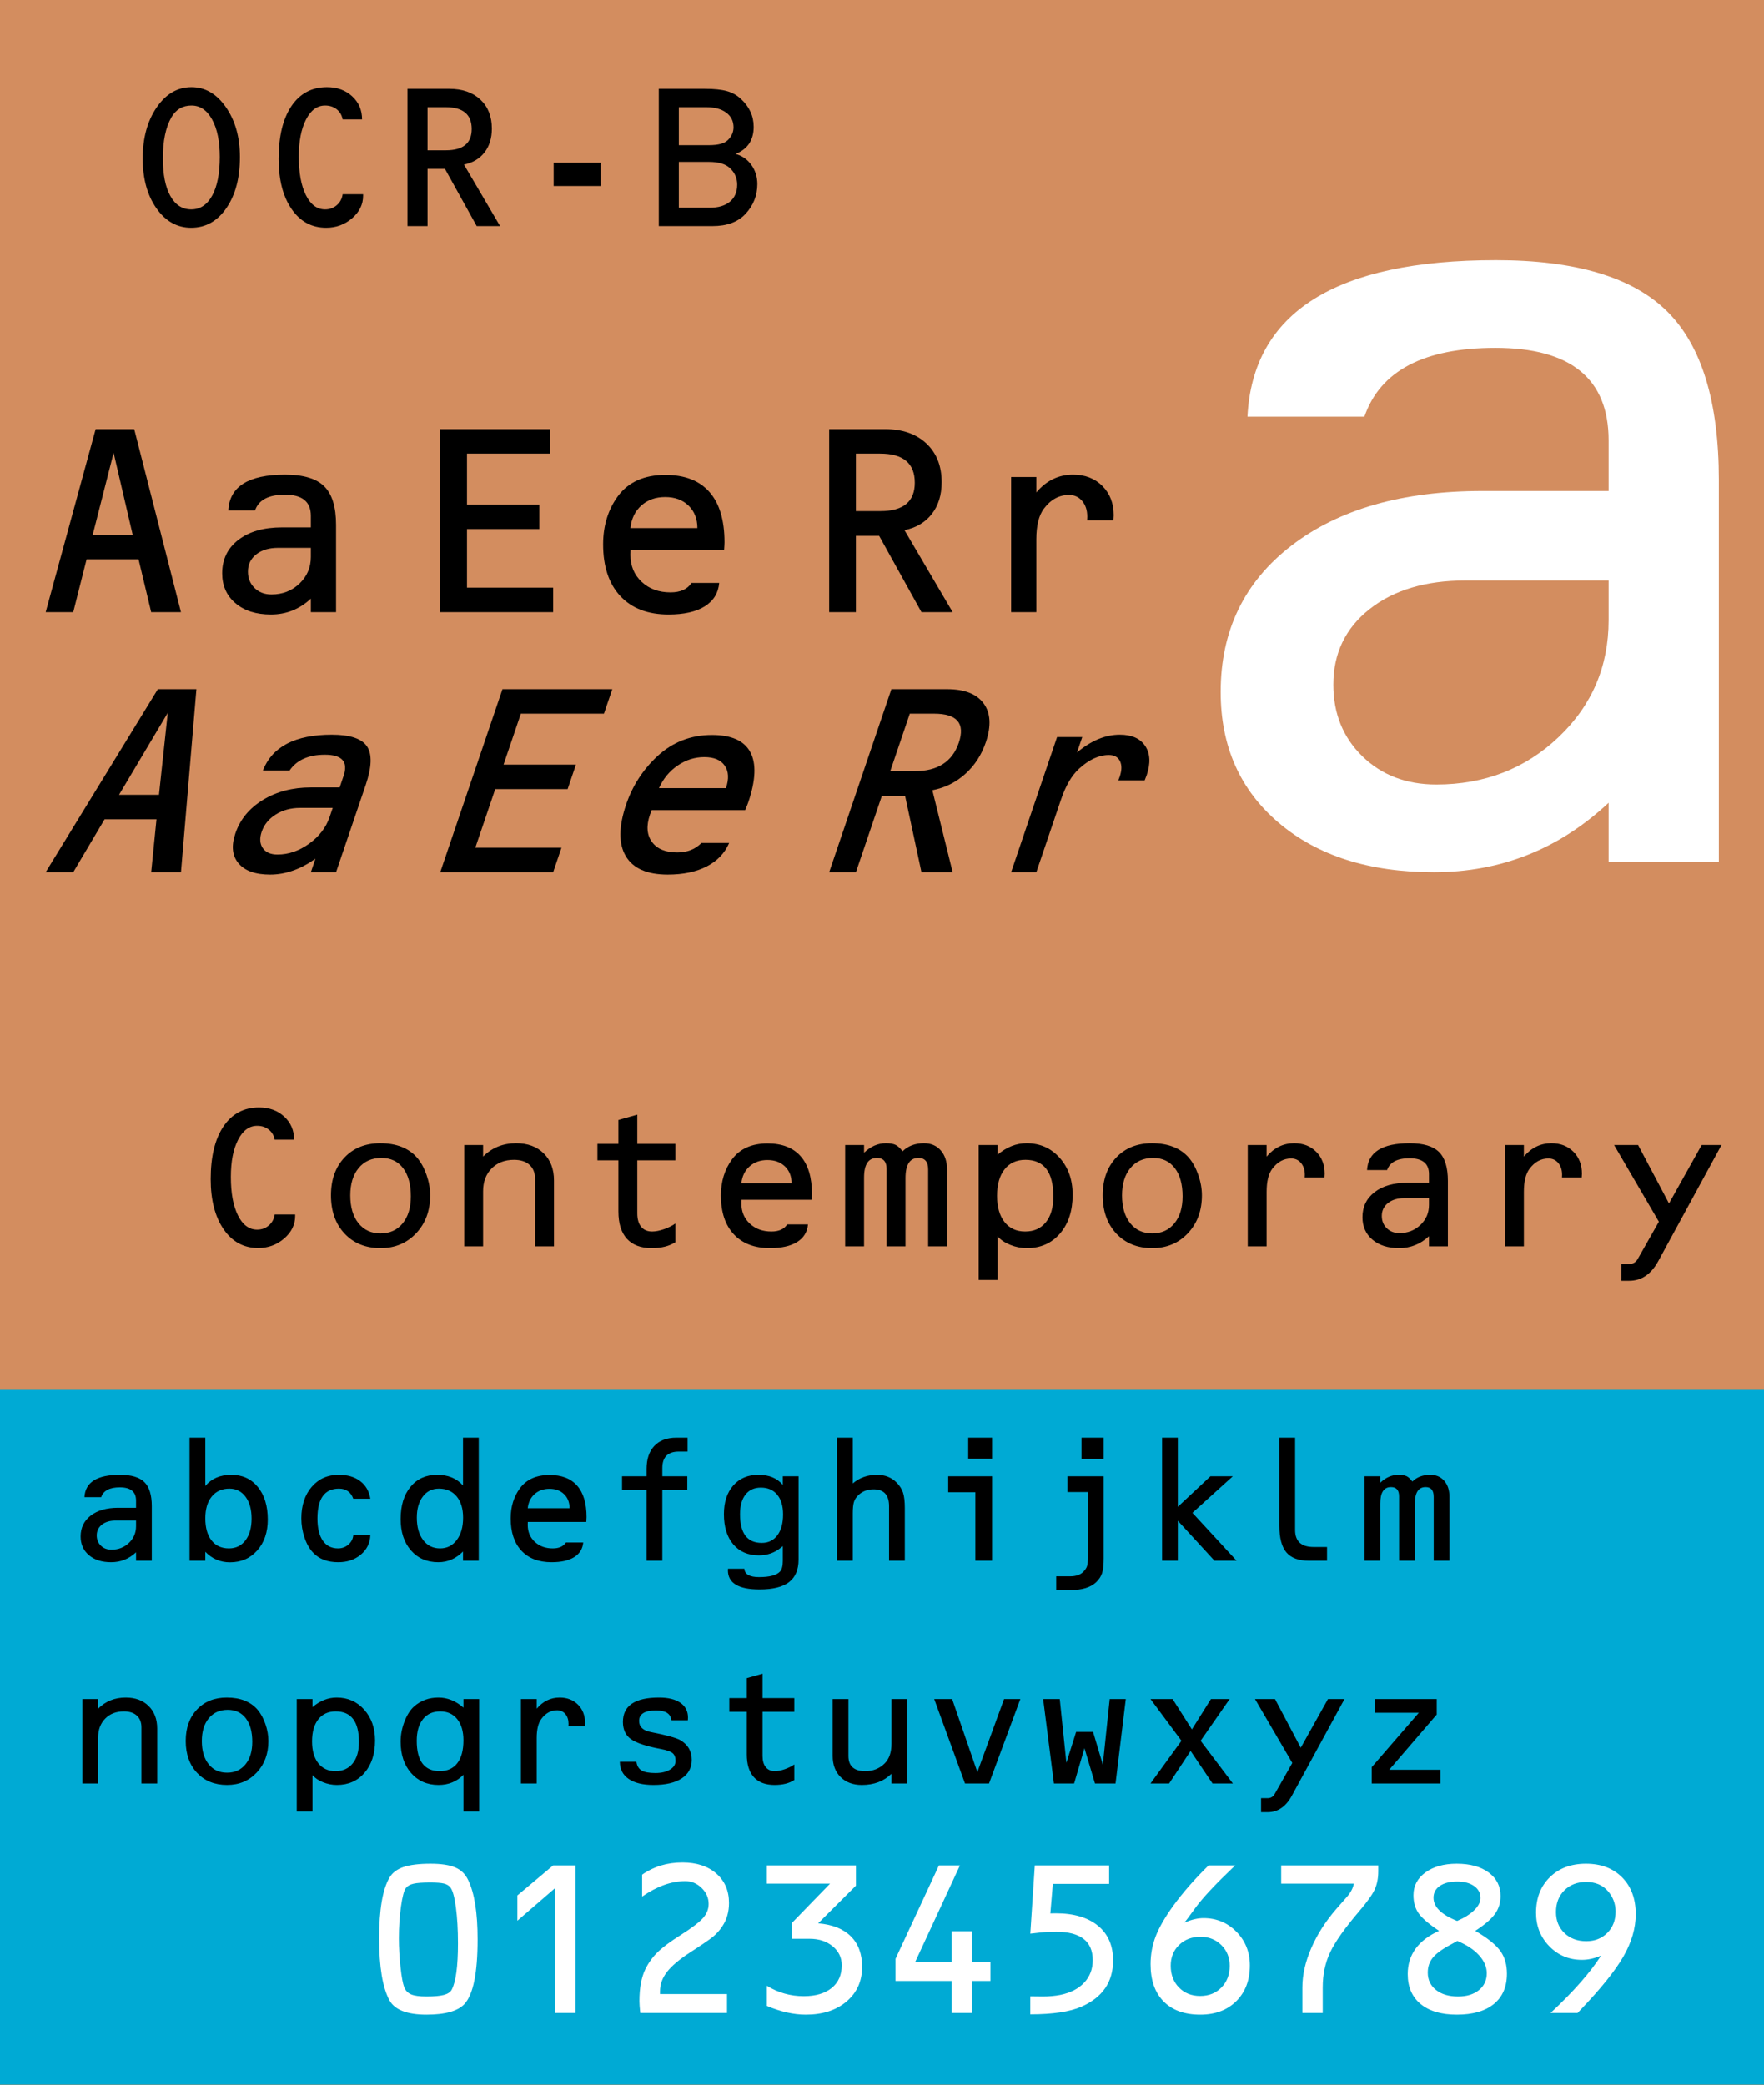 <?xml version="1.0" encoding="UTF-8" standalone="no"?>
<!-- Created with Inkscape (http://www.inkscape.org/) -->
<svg
   xmlns:dc="http://purl.org/dc/elements/1.1/"
   xmlns:cc="http://web.resource.org/cc/"
   xmlns:rdf="http://www.w3.org/1999/02/22-rdf-syntax-ns#"
   xmlns:svg="http://www.w3.org/2000/svg"
   xmlns="http://www.w3.org/2000/svg"
   xmlns:xlink="http://www.w3.org/1999/xlink"
   xmlns:sodipodi="http://sodipodi.sourceforge.net/DTD/sodipodi-0.dtd"
   xmlns:inkscape="http://www.inkscape.org/namespaces/inkscape"
   version="1.0"
   width="396"
   height="468"
   viewBox="0 0 396 468"
   id="Layer_1"
   xml:space="preserve"
   sodipodi:version="0.32"
   inkscape:version="0.45.1"
   sodipodi:docname="OCR-B_SP.svg"
   inkscape:output_extension="org.inkscape.output.svg.inkscape"
   sodipodi:docbase="C:\Documents and Settings\ex100187\Desktop\SVG\Modello"><rect x="0" y="0" width="396" height="468" fill="#333333" stroke="none"/><sodipodi:namedview
   inkscape:window-height="721"
   inkscape:window-width="1024"
   inkscape:pageshadow="2"
   inkscape:pageopacity="0.0"
   guidetolerance="10.0"
   gridtolerance="10.0"
   objecttolerance="10.0"
   borderopacity="1.0"
   bordercolor="#666666"
   pagecolor="#ffffff"
   id="base"
   inkscape:zoom="0.80769231"
   inkscape:cx="500.76227"
   inkscape:cy="247.86156"
   inkscape:window-x="-4"
   inkscape:window-y="-4"
   inkscape:current-layer="g3" /><defs
   id="defs176" />
<g
   id="g3">
	<g
   style="fill:#ff7f2a"
   id="g5">
		<defs
   id="defs7">
			<rect
   width="396"
   height="468"
   x="0"
   y="0"
   id="XMLID_1_" />
		</defs>
		<clipPath
   id="XMLID_3_">
			<use
   id="use11"
   x="0"
   y="0"
   width="396"
   height="468"
   xlink:href="#XMLID_1_" />
		</clipPath>
		<rect
   width="396"
   height="468"
   x="0"
   y="0"
   style="fill:#ff7f2a;fill-rule:evenodd"
   clip-path="url(#XMLID_3_)"
   id="rect13" />
		<path
   d="M 0,0 L 396,0 L 396,312 L 0,312 L 0,0 z "
   style="fill:#d38d5f;fill-rule:evenodd"
   clip-path="url(#XMLID_3_)"
   id="path15" />
	</g>
	<rect
   width="396"
   height="156"
   x="0"
   y="312"
   style="fill:#00aad4;fill-rule:evenodd"
   id="rect17" />
	
	
	
	
	
	
	
	
	
	
	
	
	
<flowRoot
   id="flowRoot2380"
   xml:space="preserve"><flowRegion
     id="flowPara2386" /></flowRoot><path
   style="font-size:48px;font-style:normal;font-weight:normal;fill:#000000;fill-opacity:1;stroke:none;stroke-width:1px;stroke-linecap:butt;stroke-linejoin:miter;stroke-opacity:1;font-family:OCRB"
   d="M 42.984,19.567 C 46.062,19.567 48.644,21.074 50.73,24.09 C 52.816,27.106 53.859,30.832 53.859,35.27 C 53.859,39.973 52.843,43.793 50.812,46.731 C 48.781,49.668 46.148,51.137 42.914,51.137 C 39.757,51.137 37.156,49.676 35.109,46.754 C 33.062,43.832 32.039,40.113 32.039,35.598 C 32.039,31.004 33.078,27.184 35.156,24.137 C 37.234,21.09 39.843,19.567 42.984,19.567 L 42.984,19.567 z M 42.984,23.692 C 41,23.692 39.5,24.574 38.484,26.34 C 37.203,28.559 36.562,31.629 36.562,35.551 C 36.562,39.16 37.121,41.973 38.238,43.988 C 39.355,46.004 40.921,47.012 42.937,47.012 C 44.937,47.012 46.504,45.977 47.636,43.906 C 48.769,41.836 49.336,38.949 49.336,35.246 C 49.336,31.731 48.761,28.926 47.613,26.832 C 46.464,24.738 44.921,23.692 42.984,23.692 L 42.984,23.692 z M 81.281,26.809 L 76.922,26.809 C 76.75,25.871 76.308,25.117 75.597,24.547 C 74.886,23.977 74.015,23.692 72.984,23.692 C 71.203,23.692 69.773,24.742 68.695,26.844 C 67.617,28.946 67.078,31.723 67.078,35.176 C 67.078,38.801 67.609,41.68 68.672,43.813 C 69.734,45.945 71.171,47.012 72.984,47.012 C 74,47.012 74.875,46.695 75.609,46.063 C 76.343,45.43 76.781,44.613 76.922,43.613 L 81.515,43.613 L 81.515,43.965 C 81.515,45.903 80.691,47.582 79.043,49.004 C 77.394,50.426 75.453,51.137 73.218,51.137 C 69.968,51.137 67.379,49.731 65.449,46.918 C 63.519,44.106 62.554,40.356 62.554,35.668 C 62.554,30.606 63.511,26.656 65.425,23.82 C 67.339,20.985 70,19.567 73.406,19.567 C 75.687,19.567 77.57,20.25 79.054,21.617 C 80.539,22.985 81.281,24.715 81.281,26.809 L 81.281,26.809 z M 95.976,37.918 L 95.976,50.762 L 91.476,50.762 L 91.476,19.942 L 100.875,19.942 C 103.796,19.942 106.117,20.746 107.836,22.356 C 109.554,23.965 110.414,26.137 110.414,28.871 C 110.414,31.028 109.863,32.813 108.761,34.227 C 107.66,35.641 106.125,36.551 104.156,36.957 L 112.265,50.762 L 107.015,50.762 L 99.89,37.918 L 95.976,37.918 z M 95.976,33.746 L 100.101,33.746 C 103.961,33.746 105.89,32.153 105.89,28.965 C 105.89,25.699 103.945,24.067 100.054,24.067 L 95.976,24.067 L 95.976,33.746 z M 124.289,36.535 L 134.836,36.535 L 134.836,41.762 L 124.289,41.762 L 124.289,36.535 z M 147.89,50.762 L 147.89,19.942 L 158.25,19.942 C 160.312,19.942 161.949,20.11 163.16,20.445 C 164.371,20.781 165.421,21.363 166.312,22.192 C 168.234,23.957 169.195,26.051 169.195,28.473 C 169.195,31.473 167.836,33.504 165.117,34.567 C 166.586,34.957 167.769,35.774 168.668,37.016 C 169.566,38.258 170.015,39.699 170.015,41.34 C 170.015,43.887 169.132,46.113 167.367,48.02 C 165.664,49.848 163.195,50.762 159.961,50.762 L 147.89,50.762 z M 152.39,32.598 L 159.187,32.598 C 161.265,32.598 162.687,32.199 163.453,31.403 C 164.265,30.574 164.671,29.637 164.672,28.59 C 164.671,27.199 164.125,26.098 163.031,25.285 C 161.937,24.473 160.445,24.067 158.554,24.067 L 152.39,24.067 L 152.39,32.598 z M 152.39,46.637 L 159.304,46.637 C 161.257,46.637 162.777,46.184 163.863,45.278 C 164.949,44.371 165.492,43.098 165.492,41.457 C 165.492,40.004 164.953,38.77 163.875,37.754 C 162.89,36.817 161.296,36.348 159.093,36.348 L 152.39,36.348 L 152.39,46.637 z "
   id="text2178" />
<path
   style="font-size:280px;font-style:normal;font-weight:normal;fill:#ffffff;fill-opacity:1;stroke:none;stroke-width:1px;stroke-linecap:butt;stroke-linejoin:miter;stroke-opacity:1;font-family:OCRB"
   d="M 361.118,110.224 L 361.118,98.876 C 361.118,85.022 352.642,78.095 335.689,78.095 C 319.647,78.095 309.849,83.245 306.294,93.544 L 280.044,93.544 C 281.229,70.12 299.823,58.408 335.826,58.408 C 353.69,58.408 366.496,62.236 374.243,69.892 C 381.991,77.548 385.864,90.172 385.865,107.763 L 385.865,193.486 L 361.118,193.486 L 361.118,180.224 C 349.999,190.615 336.919,195.81 321.88,195.81 C 307.388,195.81 295.79,192.119 287.085,184.736 C 278.381,177.353 274.029,167.555 274.029,155.341 C 274.029,141.578 279.338,130.618 289.956,122.46 C 300.575,114.303 314.862,110.224 332.818,110.224 L 361.118,110.224 z M 361.118,130.322 L 328.99,130.322 C 320.057,130.322 312.879,132.464 307.456,136.748 C 302.033,141.031 299.322,146.682 299.322,153.701 C 299.322,160.172 301.486,165.527 305.816,169.765 C 310.145,174.003 315.682,176.123 322.427,176.123 C 333.273,176.123 342.433,172.568 349.908,165.458 C 357.381,158.349 361.118,149.599 361.118,139.208 L 361.118,130.322 z "
   id="text2182" />
<path
   style="font-size:64px;font-style:normal;font-weight:normal;fill:#000000;fill-opacity:1;stroke:none;stroke-width:1px;stroke-linecap:butt;stroke-linejoin:miter;stroke-opacity:1;font-family:OCRB"
   d="M 31.097,125.554 L 19.44,125.554 L 16.44,137.429 L 10.253,137.429 L 21.472,96.335 L 30.128,96.335 L 40.628,137.429 L 33.94,137.429 L 31.097,125.554 z M 29.784,120.054 L 25.503,101.647 L 20.815,120.054 L 29.784,120.054 z M 69.784,118.397 L 69.784,115.804 C 69.784,112.637 67.847,111.054 63.972,111.054 C 60.305,111.054 58.065,112.231 57.253,114.585 L 51.253,114.585 C 51.524,109.231 55.774,106.554 64.003,106.554 C 68.086,106.554 71.013,107.429 72.784,109.179 C 74.555,110.929 75.44,113.814 75.44,117.835 L 75.44,137.429 L 69.784,137.429 L 69.784,134.397 C 67.243,136.772 64.253,137.96 60.815,137.96 C 57.503,137.96 54.852,137.116 52.862,135.429 C 50.873,133.741 49.878,131.501 49.878,128.71 C 49.878,125.564 51.092,123.059 53.519,121.194 C 55.946,119.33 59.211,118.397 63.315,118.397 L 69.784,118.397 z M 69.784,122.991 L 62.44,122.991 C 60.399,122.991 58.758,123.481 57.519,124.46 C 56.279,125.439 55.659,126.731 55.659,128.335 C 55.659,129.814 56.154,131.038 57.144,132.007 C 58.133,132.975 59.399,133.46 60.94,133.46 C 63.42,133.46 65.513,132.647 67.222,131.022 C 68.93,129.397 69.784,127.397 69.784,125.022 L 69.784,122.991 z "
   id="text2186" />
<path
   style="font-size:64px;font-style:normal;font-weight:normal;fill:#000000;fill-opacity:1;stroke:none;stroke-width:1px;stroke-linecap:butt;stroke-linejoin:miter;stroke-opacity:1;font-family:HyperFont"
   d="M 104.832,101.835 L 104.832,113.273 L 121.082,113.273 L 121.082,118.773 L 104.832,118.773 L 104.832,131.929 L 124.176,131.929 L 124.176,137.429 L 98.832,137.429 L 98.832,96.335 L 123.488,96.335 L 123.488,101.835 L 104.832,101.835 z M 162.551,123.492 L 141.551,123.492 L 141.519,124.554 C 141.519,127.033 142.363,129.059 144.051,130.632 C 145.738,132.205 147.894,132.992 150.519,132.992 C 152.748,132.992 154.321,132.283 155.238,130.867 L 161.457,130.867 C 161.248,133.158 160.165,134.913 158.207,136.132 C 156.248,137.351 153.54,137.96 150.082,137.96 C 145.436,137.96 141.827,136.58 139.254,133.82 C 136.681,131.059 135.394,127.189 135.394,122.21 C 135.394,118.023 136.499,114.419 138.707,111.398 C 141.061,108.21 144.613,106.617 149.363,106.617 C 153.717,106.617 157.019,107.898 159.269,110.46 C 161.519,113.023 162.644,116.783 162.644,121.742 C 162.644,122.075 162.613,122.658 162.551,123.492 L 162.551,123.492 z M 156.551,118.554 C 156.551,116.471 155.889,114.788 154.566,113.507 C 153.243,112.226 151.498,111.585 149.332,111.585 C 147.186,111.585 145.405,112.215 143.988,113.476 C 142.571,114.736 141.749,116.429 141.519,118.554 L 156.551,118.554 z "
   id="text2190" />
<path
   style="font-size:64px;font-style:normal;font-weight:normal;fill:#000000;fill-opacity:1;stroke:none;stroke-width:1px;stroke-linecap:butt;stroke-linejoin:miter;stroke-opacity:1;font-family:HyperFont"
   d="M 192.143,120.304 L 192.143,137.429 L 186.143,137.429 L 186.143,96.335 L 198.674,96.335 C 202.57,96.335 205.664,97.408 207.955,99.554 C 210.247,101.7 211.393,104.596 211.393,108.242 C 211.393,111.117 210.658,113.497 209.19,115.382 C 207.721,117.268 205.674,118.481 203.049,119.023 L 213.862,137.429 L 206.862,137.429 L 197.362,120.304 L 192.143,120.304 z M 192.143,114.742 L 197.643,114.742 C 202.789,114.742 205.362,112.617 205.362,108.367 C 205.362,104.012 202.768,101.835 197.58,101.835 L 192.143,101.835 L 192.143,114.742 z M 226.987,107.085 L 232.643,107.085 L 232.643,110.554 C 234.893,107.887 237.643,106.554 240.893,106.554 C 243.58,106.554 245.773,107.403 247.471,109.101 C 249.169,110.799 250.018,112.992 250.018,115.679 C 250.018,115.887 249.997,116.262 249.955,116.804 L 244.049,116.804 C 244.07,116.45 244.08,116.179 244.08,115.992 C 244.08,114.554 243.7,113.382 242.94,112.476 C 242.179,111.57 241.195,111.117 239.987,111.117 C 237.757,111.117 235.872,112.148 234.33,114.21 C 233.205,115.71 232.643,118.002 232.643,121.085 L 232.643,137.429 L 226.987,137.429 L 226.987,107.085 z "
   id="text2194" />
<path
   style="font-size:64px;font-style:italic;font-variant:normal;font-weight:normal;font-stretch:normal;text-align:start;line-height:125%;writing-mode:lr-tb;text-anchor:start;fill:#000000;fill-opacity:1;stroke:none;stroke-width:1px;stroke-linecap:butt;stroke-linejoin:miter;stroke-opacity:1;font-family:HyperFont"
   d="M 197.963,178.685 L 192.143,195.81 L 186.143,195.81 L 200.107,154.716 L 212.639,154.716 C 216.534,154.716 219.264,155.789 220.826,157.935 C 222.389,160.08 222.551,162.976 221.312,166.622 C 220.335,169.497 218.791,171.877 216.682,173.763 C 214.572,175.648 212.113,176.862 209.305,177.403 L 213.861,195.81 L 206.861,195.81 L 203.182,178.685 L 197.963,178.685 z M 199.853,173.122 L 205.353,173.122 C 210.499,173.122 213.794,170.997 215.238,166.747 C 216.717,162.393 214.863,160.216 209.676,160.216 L 204.238,160.216 L 199.853,173.122 z M 237.299,165.466 L 242.955,165.466 L 241.775,168.935 C 244.932,166.268 248.135,164.935 251.385,164.935 C 254.072,164.935 255.976,165.784 257.098,167.481 C 258.219,169.179 258.323,171.372 257.41,174.06 C 257.338,174.268 257.19,174.643 256.965,175.185 L 251.059,175.185 C 251.199,174.83 251.301,174.56 251.365,174.372 C 251.853,172.935 251.871,171.763 251.419,170.856 C 250.966,169.95 250.136,169.497 248.928,169.497 C 246.698,169.497 244.463,170.528 242.221,172.591 C 240.586,174.091 239.245,176.382 238.197,179.466 L 232.643,195.81 L 226.986,195.81 L 237.299,165.466 z "
   id="text2202" />
<path
   style="font-size:64px;font-style:italic;font-variant:normal;font-weight:normal;font-stretch:normal;text-align:start;line-height:125%;writing-mode:lr-tb;text-anchor:start;fill:#000000;fill-opacity:1;stroke:none;stroke-width:1px;stroke-linecap:butt;stroke-linejoin:miter;stroke-opacity:1;font-family:HyperFont"
   d="M 35.131,183.935 L 23.475,183.935 L 16.44,195.81 L 10.252,195.81 L 35.436,154.716 L 44.092,154.716 L 40.627,195.81 L 33.94,195.81 L 35.131,183.935 z M 35.688,178.435 L 37.663,160.028 L 26.719,178.435 L 35.688,178.435 z M 76.251,176.778 L 77.133,174.185 C 78.209,171.018 76.809,169.435 72.934,169.435 C 69.267,169.435 66.628,170.612 65.016,172.966 L 59.016,172.966 C 61.106,167.612 66.265,164.935 74.495,164.935 C 78.578,164.935 81.208,165.81 82.384,167.56 C 83.561,169.31 83.465,172.195 82.098,176.216 L 75.44,195.81 L 69.784,195.81 L 70.813,192.778 C 67.465,195.153 64.073,196.341 60.635,196.341 C 57.323,196.341 54.958,195.497 53.542,193.81 C 52.125,192.122 51.891,189.882 52.84,187.091 C 53.909,183.945 55.974,181.44 59.035,179.575 C 62.095,177.711 65.678,176.778 69.782,176.778 L 76.251,176.778 z M 74.69,181.372 L 67.346,181.372 C 65.305,181.372 63.498,181.862 61.925,182.841 C 60.353,183.82 59.294,185.112 58.749,186.716 C 58.246,188.195 58.325,189.419 58.986,190.388 C 59.647,191.356 60.748,191.841 62.29,191.841 C 64.769,191.841 67.139,191.028 69.399,189.403 C 71.659,187.778 73.193,185.778 74.001,183.403 L 74.69,181.372 z "
   id="text2206" />
<path
   style="font-size:64px;font-style:italic;font-variant:normal;font-weight:normal;font-stretch:normal;text-align:start;line-height:125%;writing-mode:lr-tb;text-anchor:start;fill:#000000;fill-opacity:1;stroke:none;stroke-width:1px;stroke-linecap:butt;stroke-linejoin:miter;stroke-opacity:1;font-family:HyperFont"
   d="M 116.928,160.216 L 113.041,171.654 L 129.291,171.654 L 127.422,177.154 L 111.172,177.154 L 106.701,190.31 L 126.045,190.31 L 124.176,195.81 L 98.832,195.81 L 112.797,154.716 L 137.453,154.716 L 135.584,160.216 L 116.928,160.216 z M 167.287,181.873 L 146.287,181.873 L 145.894,182.935 C 145.052,185.414 145.207,187.44 146.36,189.013 C 147.513,190.586 149.402,191.373 152.027,191.373 C 154.256,191.373 156.07,190.664 157.469,189.248 L 163.687,189.248 C 162.7,191.539 161.021,193.294 158.648,194.513 C 156.276,195.732 153.361,196.341 149.902,196.341 C 145.256,196.341 142.116,194.961 140.481,192.201 C 138.847,189.44 138.875,185.57 140.566,180.591 C 141.99,176.404 144.318,172.8 147.553,169.779 C 150.99,166.591 155.084,164.998 159.834,164.998 C 164.188,164.998 167.055,166.279 168.435,168.841 C 169.814,171.404 169.661,175.164 167.977,180.123 C 167.863,180.456 167.633,181.039 167.287,181.873 L 167.287,181.873 z M 162.965,176.935 C 163.673,174.852 163.584,173.169 162.696,171.888 C 161.809,170.607 160.282,169.966 158.115,169.966 C 155.969,169.966 153.974,170.596 152.129,171.857 C 150.284,173.117 148.885,174.81 147.934,176.935 L 162.965,176.935 z "
   id="text2210" />
<path
   style="font-size:48px;font-style:normal;font-weight:normal;fill:#000000;fill-opacity:1;stroke:none;stroke-width:1px;stroke-linecap:butt;stroke-linejoin:miter;stroke-opacity:1;font-family:HyperFont"
   d="M 66.025,255.856 L 61.666,255.856 C 61.494,254.919 61.052,254.165 60.341,253.595 C 59.63,253.024 58.759,252.739 57.728,252.739 C 55.947,252.739 54.517,253.79 53.439,255.892 C 52.361,257.993 51.822,260.77 51.822,264.224 C 51.822,267.849 52.353,270.727 53.416,272.86 C 54.478,274.993 55.916,276.06 57.728,276.06 C 58.744,276.06 59.619,275.743 60.353,275.11 C 61.087,274.477 61.525,273.661 61.666,272.661 L 66.259,272.661 L 66.259,273.013 C 66.259,274.95 65.435,276.63 63.787,278.052 C 62.138,279.474 60.197,280.185 57.962,280.185 C 54.712,280.185 52.123,278.778 50.193,275.966 C 48.263,273.153 47.298,269.403 47.298,264.716 C 47.298,259.653 48.255,255.704 50.169,252.868 C 52.084,250.032 54.744,248.614 58.15,248.614 C 60.431,248.614 62.314,249.298 63.798,250.665 C 65.283,252.032 66.025,253.763 66.025,255.856 L 66.025,255.856 z M 85.361,256.653 C 89.001,256.653 91.767,257.747 93.658,259.935 C 94.517,260.95 95.216,262.231 95.755,263.778 C 96.294,265.325 96.564,266.856 96.564,268.372 C 96.564,271.81 95.517,274.642 93.423,276.868 C 91.33,279.095 88.666,280.208 85.431,280.208 C 82.087,280.208 79.396,279.122 77.357,276.95 C 75.318,274.778 74.298,271.911 74.298,268.349 C 74.298,264.833 75.31,262.005 77.334,259.864 C 79.357,257.724 82.033,256.653 85.361,256.653 L 85.361,256.653 z M 85.619,259.958 C 83.462,259.958 81.759,260.716 80.509,262.231 C 79.259,263.747 78.634,265.794 78.634,268.372 C 78.634,270.997 79.244,273.075 80.462,274.606 C 81.681,276.138 83.337,276.903 85.431,276.903 C 87.509,276.903 89.162,276.153 90.388,274.653 C 91.615,273.153 92.228,271.13 92.228,268.583 C 92.228,265.88 91.646,263.767 90.482,262.243 C 89.318,260.72 87.697,259.958 85.619,259.958 L 85.619,259.958 z M 104.205,257.052 L 108.447,257.052 L 108.447,259.653 C 110.431,257.653 112.908,256.653 115.877,256.653 C 118.455,256.653 120.513,257.411 122.052,258.927 C 123.591,260.442 124.361,262.466 124.361,264.997 L 124.361,279.81 L 120.119,279.81 L 120.119,264.669 C 120.119,263.325 119.705,262.274 118.877,261.517 C 118.048,260.759 116.884,260.38 115.384,260.38 C 113.306,260.38 111.63,261.028 110.357,262.325 C 109.084,263.622 108.447,265.325 108.447,267.435 L 108.447,279.81 L 104.205,279.81 L 104.205,257.052 z M 143.064,250.231 L 143.064,256.794 L 151.619,256.794 L 151.619,260.497 L 143.064,260.497 L 143.064,272.403 C 143.064,273.7 143.353,274.704 143.931,275.415 C 144.509,276.126 145.33,276.481 146.392,276.481 C 147.173,276.481 148.068,276.306 149.076,275.954 C 150.084,275.602 150.931,275.177 151.619,274.677 L 151.619,278.872 C 150.259,279.763 148.486,280.208 146.298,280.208 C 143.861,280.208 142.005,279.509 140.732,278.11 C 139.459,276.712 138.822,274.669 138.822,271.981 L 138.822,260.497 L 134.111,260.497 L 134.111,256.794 L 138.822,256.794 L 138.822,251.427 L 143.064,250.231 z M 182.205,269.356 L 166.455,269.356 L 166.431,270.153 C 166.431,272.013 167.064,273.532 168.33,274.712 C 169.595,275.892 171.212,276.481 173.181,276.481 C 174.853,276.481 176.033,275.95 176.72,274.888 L 181.384,274.888 C 181.228,276.606 180.416,277.923 178.947,278.837 C 177.478,279.751 175.447,280.208 172.853,280.208 C 169.369,280.208 166.662,279.173 164.732,277.102 C 162.802,275.032 161.837,272.13 161.837,268.395 C 161.837,265.255 162.666,262.552 164.322,260.286 C 166.087,257.895 168.751,256.7 172.314,256.7 C 175.58,256.7 178.056,257.661 179.744,259.583 C 181.431,261.505 182.275,264.325 182.275,268.044 C 182.275,268.294 182.251,268.731 182.205,269.356 L 182.205,269.356 z M 177.705,265.653 C 177.705,264.091 177.209,262.829 176.216,261.868 C 175.224,260.907 173.916,260.427 172.291,260.427 C 170.681,260.427 169.345,260.899 168.283,261.845 C 167.22,262.79 166.603,264.06 166.431,265.653 L 177.705,265.653 z M 189.728,257.052 L 193.97,257.052 L 193.97,258.786 C 195.455,257.364 197.087,256.653 198.869,256.653 C 199.806,256.653 200.529,256.774 201.037,257.017 C 201.544,257.259 202.072,257.739 202.619,258.458 C 203.853,257.255 205.455,256.653 207.423,256.653 C 209.001,256.653 210.259,257.192 211.197,258.27 C 212.134,259.349 212.603,260.778 212.603,262.56 L 212.603,279.81 L 208.361,279.81 L 208.361,262.56 C 208.361,260.825 207.634,259.958 206.181,259.958 C 204.244,259.958 203.275,261.466 203.275,264.481 L 203.275,279.81 L 199.033,279.81 L 199.033,262.442 C 199.033,260.786 198.306,259.958 196.853,259.958 C 194.931,259.958 193.97,261.427 193.97,264.364 L 193.97,279.81 L 189.728,279.81 L 189.728,257.052 z M 219.705,257.052 L 223.947,257.052 L 223.947,259.231 C 225.962,257.513 228.134,256.653 230.462,256.653 C 233.462,256.653 235.935,257.743 237.88,259.923 C 239.826,262.103 240.798,264.872 240.798,268.231 C 240.798,271.825 239.857,274.72 237.974,276.915 C 236.091,279.11 233.611,280.208 230.533,280.208 C 229.236,280.208 227.982,279.962 226.771,279.47 C 225.56,278.977 224.619,278.341 223.947,277.56 L 223.947,287.356 L 219.705,287.356 L 219.705,257.052 z M 230.205,260.38 C 228.205,260.38 226.642,261.091 225.517,262.513 C 224.392,263.935 223.83,265.919 223.83,268.466 C 223.83,270.966 224.388,272.927 225.505,274.349 C 226.623,275.77 228.166,276.481 230.134,276.481 C 232.119,276.481 233.669,275.786 234.787,274.395 C 235.904,273.005 236.462,271.083 236.462,268.63 C 236.462,263.13 234.376,260.38 230.205,260.38 L 230.205,260.38 z M 258.611,256.653 C 262.251,256.653 265.017,257.747 266.908,259.935 C 267.767,260.95 268.466,262.231 269.005,263.778 C 269.544,265.325 269.814,266.856 269.814,268.372 C 269.814,271.81 268.767,274.642 266.673,276.868 C 264.58,279.095 261.916,280.208 258.681,280.208 C 255.337,280.208 252.646,279.122 250.607,276.95 C 248.568,274.778 247.548,271.911 247.548,268.349 C 247.548,264.833 248.56,262.005 250.584,259.864 C 252.607,257.724 255.283,256.653 258.611,256.653 L 258.611,256.653 z M 258.869,259.958 C 256.712,259.958 255.009,260.716 253.759,262.231 C 252.509,263.747 251.884,265.794 251.884,268.372 C 251.884,270.997 252.494,273.075 253.712,274.606 C 254.931,276.138 256.587,276.903 258.681,276.903 C 260.759,276.903 262.412,276.153 263.638,274.653 C 264.865,273.153 265.478,271.13 265.478,268.583 C 265.478,265.88 264.896,263.767 263.732,262.243 C 262.568,260.72 260.947,259.958 258.869,259.958 L 258.869,259.958 z M 280.103,257.052 L 284.345,257.052 L 284.345,259.653 C 286.033,257.653 288.095,256.653 290.533,256.653 C 292.548,256.653 294.193,257.29 295.466,258.563 C 296.74,259.837 297.376,261.481 297.377,263.497 C 297.376,263.653 297.361,263.935 297.33,264.341 L 292.9,264.341 C 292.916,264.075 292.923,263.872 292.923,263.731 C 292.923,262.653 292.638,261.774 292.068,261.095 C 291.498,260.415 290.759,260.075 289.853,260.075 C 288.181,260.075 286.767,260.849 285.611,262.395 C 284.767,263.52 284.345,265.239 284.345,267.552 L 284.345,279.81 L 280.103,279.81 L 280.103,257.052 z M 320.791,265.536 L 320.791,263.591 C 320.791,261.216 319.337,260.028 316.431,260.028 C 313.681,260.028 312.002,260.911 311.392,262.677 L 306.892,262.677 C 307.095,258.661 310.283,256.653 316.455,256.653 C 319.517,256.653 321.712,257.31 323.041,258.622 C 324.369,259.935 325.033,262.099 325.033,265.114 L 325.033,279.81 L 320.791,279.81 L 320.791,277.536 C 318.884,279.317 316.642,280.208 314.064,280.208 C 311.58,280.208 309.591,279.575 308.099,278.31 C 306.607,277.044 305.861,275.364 305.861,273.27 C 305.861,270.911 306.771,269.032 308.591,267.634 C 310.412,266.235 312.861,265.536 315.939,265.536 L 320.791,265.536 z M 320.791,268.981 L 315.283,268.981 C 313.752,268.981 312.521,269.349 311.591,270.083 C 310.662,270.817 310.197,271.786 310.197,272.989 C 310.197,274.099 310.568,275.017 311.31,275.743 C 312.052,276.47 313.002,276.833 314.158,276.833 C 316.017,276.833 317.587,276.224 318.869,275.005 C 320.15,273.786 320.791,272.286 320.791,270.505 L 320.791,268.981 z M 337.853,257.052 L 342.095,257.052 L 342.095,259.653 C 343.783,257.653 345.845,256.653 348.283,256.653 C 350.298,256.653 351.943,257.29 353.216,258.563 C 354.49,259.837 355.126,261.481 355.127,263.497 C 355.126,263.653 355.111,263.935 355.08,264.341 L 350.65,264.341 C 350.666,264.075 350.673,263.872 350.673,263.731 C 350.673,262.653 350.388,261.774 349.818,261.095 C 349.248,260.415 348.509,260.075 347.603,260.075 C 345.931,260.075 344.517,260.849 343.361,262.395 C 342.517,263.52 342.095,265.239 342.095,267.552 L 342.095,279.81 L 337.853,279.81 L 337.853,257.052 z M 374.673,270.177 L 382.009,257.052 L 386.462,257.052 L 372.283,283.091 C 370.673,286.06 368.494,287.544 365.744,287.544 L 363.986,287.544 L 363.986,283.77 L 365.697,283.77 C 366.572,283.77 367.212,283.411 367.619,282.692 L 368.041,281.966 L 372.4,274.278 L 362.345,257.052 L 367.736,257.052 L 374.673,270.177 z "
   id="text2214" />
<path
   style="font-size:40px;font-style:normal;font-weight:normal;fill:#000000;fill-opacity:1;stroke:none;stroke-width:1px;stroke-linecap:butt;stroke-linejoin:miter;stroke-opacity:1;font-family:HyperFont"
   d="M 30.541,338.486 L 30.541,336.865 C 30.541,334.886 29.33,333.897 26.908,333.897 C 24.616,333.897 23.217,334.632 22.709,336.104 L 18.959,336.104 C 19.128,332.757 21.784,331.084 26.927,331.084 C 29.48,331.084 31.309,331.631 32.416,332.725 C 33.522,333.818 34.076,335.622 34.076,338.135 L 34.076,350.381 L 30.541,350.381 L 30.541,348.486 C 28.952,349.971 27.084,350.713 24.935,350.713 C 22.865,350.713 21.208,350.186 19.965,349.131 C 18.721,348.076 18.099,346.677 18.099,344.932 C 18.099,342.966 18.858,341.4 20.375,340.234 C 21.892,339.069 23.933,338.486 26.498,338.486 L 30.541,338.486 z M 30.541,341.358 L 25.951,341.358 C 24.675,341.358 23.649,341.664 22.875,342.275 C 22.1,342.887 21.713,343.695 21.713,344.697 C 21.713,345.622 22.022,346.387 22.64,346.992 C 23.259,347.598 24.05,347.9 25.013,347.9 C 26.563,347.9 27.871,347.393 28.939,346.377 C 30.007,345.361 30.541,344.111 30.541,342.627 L 30.541,341.358 z M 46.088,322.744 L 46.088,333.584 C 47.494,331.917 49.44,331.084 51.927,331.084 C 54.414,331.084 56.4,331.996 57.884,333.818 C 59.369,335.641 60.111,338.083 60.111,341.143 C 60.111,343.981 59.323,346.289 57.748,348.067 C 56.172,349.844 54.128,350.733 51.615,350.733 C 49.453,350.733 47.611,349.945 46.088,348.369 L 46.088,350.381 L 42.552,350.381 L 42.552,322.744 L 46.088,322.744 z M 51.498,334.19 C 49.818,334.19 48.496,334.782 47.533,335.967 C 46.569,337.152 46.088,338.779 46.088,340.85 C 46.088,342.972 46.553,344.629 47.484,345.82 C 48.415,347.012 49.714,347.608 51.381,347.608 C 52.943,347.608 54.183,347.005 55.101,345.801 C 56.019,344.596 56.478,342.966 56.478,340.908 C 56.478,338.864 56.026,337.233 55.121,336.016 C 54.216,334.798 53.008,334.19 51.498,334.19 L 51.498,334.19 z M 83.138,336.455 L 79.31,336.455 C 78.763,334.945 77.689,334.19 76.088,334.19 C 72.871,334.19 71.263,336.423 71.263,340.889 C 71.263,343.05 71.664,344.71 72.465,345.869 C 73.265,347.028 74.408,347.608 75.892,347.608 C 76.778,347.608 77.546,347.328 78.197,346.768 C 78.848,346.208 79.219,345.511 79.31,344.678 L 83.138,344.678 C 83.06,346.436 82.344,347.881 80.99,349.014 C 79.636,350.147 77.95,350.713 75.931,350.713 C 73.509,350.713 71.628,349.997 70.287,348.565 C 69.48,347.718 68.838,346.595 68.363,345.195 C 67.888,343.796 67.65,342.354 67.65,340.869 C 67.65,337.953 68.425,335.593 69.974,333.789 C 71.524,331.986 73.549,331.084 76.049,331.084 C 78.015,331.084 79.619,331.556 80.863,332.5 C 82.106,333.444 82.865,334.762 83.138,336.455 L 83.138,336.455 z M 107.474,322.744 L 107.474,350.381 L 103.939,350.381 L 103.939,348.311 C 102.351,349.912 100.502,350.713 98.392,350.713 C 95.84,350.713 93.793,349.828 92.25,348.057 C 90.707,346.286 89.935,343.942 89.935,341.025 C 89.935,337.992 90.674,335.576 92.152,333.779 C 93.63,331.983 95.619,331.084 98.119,331.084 C 100.593,331.084 102.533,331.885 103.939,333.486 L 103.939,322.744 L 107.474,322.744 z M 98.509,334.19 C 97.012,334.19 95.814,334.782 94.916,335.967 C 94.017,337.152 93.568,338.727 93.568,340.693 C 93.568,342.803 94.04,344.483 94.984,345.733 C 95.928,346.983 97.194,347.608 98.783,347.608 C 100.345,347.608 101.599,346.976 102.543,345.713 C 103.487,344.45 103.959,342.783 103.959,340.713 C 103.959,338.682 103.474,337.087 102.504,335.928 C 101.534,334.769 100.202,334.19 98.509,334.19 L 98.509,334.19 z M 131.615,341.67 L 118.49,341.67 L 118.47,342.334 C 118.47,343.884 118.998,345.15 120.052,346.133 C 121.107,347.116 122.455,347.608 124.095,347.608 C 125.489,347.608 126.472,347.165 127.045,346.279 L 130.931,346.279 C 130.801,347.712 130.124,348.809 128.9,349.57 C 127.676,350.332 125.983,350.713 123.822,350.713 C 120.918,350.713 118.662,349.85 117.054,348.125 C 115.446,346.4 114.642,343.981 114.642,340.869 C 114.642,338.252 115.332,335.999 116.713,334.111 C 118.184,332.119 120.404,331.123 123.373,331.123 C 126.094,331.123 128.158,331.924 129.564,333.525 C 130.97,335.127 131.674,337.477 131.674,340.576 C 131.674,340.785 131.654,341.149 131.615,341.67 L 131.615,341.67 z M 127.865,338.584 C 127.865,337.282 127.452,336.231 126.625,335.43 C 125.798,334.629 124.707,334.229 123.353,334.229 C 122.012,334.229 120.899,334.623 120.013,335.41 C 119.128,336.198 118.614,337.256 118.47,338.584 L 127.865,338.584 z M 148.685,331.416 L 154.291,331.416 L 154.291,334.502 L 148.685,334.502 L 148.685,350.381 L 145.15,350.381 L 145.15,334.502 L 139.642,334.502 L 139.642,331.416 L 145.15,331.416 L 145.15,329.795 C 145.15,327.555 145.733,325.82 146.898,324.59 C 148.064,323.359 149.714,322.744 151.849,322.744 L 154.349,322.744 L 154.349,325.869 L 152.396,325.869 C 149.922,325.869 148.685,327.1 148.685,329.561 L 148.685,331.416 z M 179.271,331.416 L 179.271,350.127 C 179.271,352.406 178.555,354.092 177.123,355.186 C 175.69,356.279 173.49,356.826 170.521,356.826 C 165.782,356.826 163.412,355.394 163.412,352.529 L 163.431,352.178 L 167.103,352.178 C 167.194,353.428 168.295,354.053 170.404,354.053 C 172.774,354.053 174.343,353.636 175.111,352.803 C 175.528,352.347 175.736,351.553 175.736,350.42 L 175.736,347.1 L 175.267,347.471 C 173.874,348.604 172.24,349.17 170.365,349.17 C 167.93,349.17 166.013,348.346 164.613,346.699 C 163.213,345.052 162.513,342.79 162.513,339.912 C 162.513,337.217 163.213,335.072 164.613,333.477 C 166.013,331.882 167.898,331.084 170.267,331.084 C 172.65,331.084 174.473,331.839 175.736,333.35 L 175.736,331.416 L 179.271,331.416 z M 170.814,333.955 C 169.33,333.955 168.177,334.479 167.357,335.527 C 166.537,336.576 166.127,338.044 166.127,339.932 C 166.127,344.229 167.754,346.377 171.009,346.377 C 172.494,346.377 173.662,345.807 174.515,344.668 C 175.368,343.529 175.795,341.963 175.795,339.971 C 175.795,338.083 175.355,336.608 174.476,335.547 C 173.597,334.486 172.377,333.955 170.814,333.955 L 170.814,333.955 z M 191.439,322.744 L 191.439,333.018 C 192.95,331.729 194.766,331.084 196.888,331.084 C 198.659,331.084 200.124,331.664 201.283,332.822 C 201.986,333.539 202.468,334.303 202.728,335.117 C 202.989,335.931 203.119,337.067 203.119,338.525 L 203.119,350.381 L 199.584,350.381 L 199.584,338.115 C 199.584,335.602 198.425,334.346 196.107,334.346 C 194.753,334.346 193.627,334.769 192.728,335.615 C 192.22,336.097 191.879,336.618 191.703,337.178 C 191.527,337.738 191.439,338.578 191.439,339.697 L 191.439,350.381 L 187.904,350.381 L 187.904,322.744 L 191.439,322.744 z M 212.865,331.416 L 222.709,331.416 L 222.709,350.381 L 218.959,350.381 L 218.959,334.99 L 212.865,334.99 L 212.865,331.416 z M 217.357,322.744 L 222.709,322.744 L 222.709,327.49 L 217.357,327.49 L 217.357,322.744 z M 239.623,331.416 L 247.767,331.416 L 247.767,349.815 C 247.767,351.286 247.65,352.393 247.416,353.135 C 247.181,353.877 246.732,354.567 246.068,355.205 C 244.831,356.377 242.917,356.963 240.326,356.963 L 237.103,356.963 L 237.103,353.877 L 240.228,353.877 C 241.556,353.877 242.552,353.532 243.217,352.842 C 243.633,352.412 243.907,351.989 244.037,351.572 C 244.167,351.156 244.232,350.511 244.232,349.639 L 244.232,334.951 L 239.623,334.951 L 239.623,331.416 z M 242.787,322.744 L 247.767,322.744 L 247.767,327.529 L 242.787,327.529 L 242.787,322.744 z M 264.408,322.744 L 264.408,338.272 L 271.732,331.416 L 276.752,331.416 L 267.689,339.619 L 277.611,350.381 L 272.65,350.381 L 264.408,341.397 L 264.408,350.381 L 260.873,350.381 L 260.873,322.744 L 264.408,322.744 z M 290.736,322.744 L 290.736,343.467 C 290.736,346.019 292.123,347.295 294.896,347.295 L 297.904,347.295 L 297.904,350.381 L 293.861,350.381 C 291.53,350.381 289.838,349.756 288.783,348.506 C 287.728,347.256 287.201,345.257 287.201,342.51 L 287.201,322.744 L 290.736,322.744 z M 306.322,331.416 L 309.857,331.416 L 309.857,332.861 C 311.094,331.677 312.455,331.084 313.939,331.084 C 314.72,331.084 315.323,331.185 315.746,331.387 C 316.169,331.589 316.608,331.989 317.064,332.588 C 318.093,331.585 319.427,331.084 321.068,331.084 C 322.383,331.084 323.431,331.533 324.213,332.432 C 324.994,333.33 325.384,334.522 325.384,336.006 L 325.384,350.381 L 321.849,350.381 L 321.849,336.006 C 321.849,334.561 321.244,333.838 320.033,333.838 C 318.418,333.838 317.611,335.095 317.611,337.608 L 317.611,350.381 L 314.076,350.381 L 314.076,335.908 C 314.076,334.528 313.47,333.838 312.259,333.838 C 310.658,333.838 309.857,335.062 309.857,337.51 L 309.857,350.381 L 306.322,350.381 L 306.322,331.416 z M 18.49,381.416 L 22.025,381.416 L 22.025,383.584 C 23.679,381.917 25.743,381.084 28.217,381.084 C 30.365,381.084 32.08,381.716 33.363,382.979 C 34.646,384.242 35.287,385.928 35.287,388.037 L 35.287,400.381 L 31.752,400.381 L 31.752,387.764 C 31.752,386.644 31.407,385.768 30.717,385.137 C 30.026,384.505 29.056,384.19 27.806,384.19 C 26.075,384.19 24.678,384.73 23.617,385.811 C 22.556,386.891 22.025,388.311 22.025,390.068 L 22.025,400.381 L 18.49,400.381 L 18.49,381.416 z M 50.912,381.084 C 53.946,381.084 56.25,381.996 57.826,383.818 C 58.542,384.665 59.125,385.733 59.574,387.022 C 60.023,388.311 60.248,389.587 60.248,390.85 C 60.248,393.714 59.375,396.074 57.631,397.93 C 55.886,399.785 53.666,400.713 50.97,400.713 C 48.184,400.713 45.941,399.808 44.242,397.998 C 42.543,396.188 41.693,393.799 41.693,390.83 C 41.693,387.9 42.536,385.544 44.222,383.76 C 45.909,381.976 48.138,381.084 50.912,381.084 L 50.912,381.084 z M 51.127,383.838 C 49.33,383.838 47.911,384.47 46.869,385.733 C 45.827,386.996 45.306,388.701 45.306,390.85 C 45.306,393.037 45.814,394.769 46.83,396.045 C 47.845,397.321 49.226,397.959 50.97,397.959 C 52.702,397.959 54.079,397.334 55.101,396.084 C 56.123,394.834 56.634,393.148 56.634,391.025 C 56.634,388.773 56.149,387.012 55.179,385.742 C 54.209,384.473 52.858,383.838 51.127,383.838 L 51.127,383.838 z M 66.615,381.416 L 70.15,381.416 L 70.15,383.233 C 71.83,381.8 73.64,381.084 75.58,381.084 C 78.08,381.084 80.14,381.992 81.761,383.809 C 83.383,385.625 84.193,387.933 84.193,390.733 C 84.193,393.727 83.409,396.139 81.84,397.969 C 80.271,399.798 78.203,400.713 75.638,400.713 C 74.558,400.713 73.513,400.508 72.504,400.098 C 71.495,399.688 70.71,399.157 70.15,398.506 L 70.15,406.67 L 66.615,406.67 L 66.615,381.416 z M 75.365,384.19 C 73.698,384.19 72.396,384.782 71.459,385.967 C 70.521,387.152 70.052,388.805 70.052,390.928 C 70.052,393.011 70.518,394.645 71.449,395.83 C 72.38,397.015 73.666,397.608 75.306,397.608 C 76.96,397.608 78.252,397.028 79.183,395.869 C 80.114,394.71 80.58,393.109 80.58,391.065 C 80.58,386.481 78.842,384.19 75.365,384.19 L 75.365,384.19 z M 107.572,381.416 L 107.572,406.67 L 104.037,406.67 L 104.037,398.428 C 102.539,399.951 100.677,400.713 98.451,400.713 C 95.899,400.713 93.842,399.818 92.279,398.027 C 90.717,396.237 89.935,393.89 89.935,390.986 C 89.935,389.463 90.225,387.953 90.804,386.455 C 91.384,384.958 92.11,383.825 92.982,383.057 C 94.493,381.742 96.302,381.084 98.412,381.084 C 100.443,381.084 102.318,381.839 104.037,383.35 L 104.037,381.416 L 107.572,381.416 z M 98.822,384.19 C 97.168,384.19 95.876,384.772 94.945,385.938 C 94.014,387.103 93.549,388.721 93.549,390.791 C 93.549,395.335 95.267,397.608 98.705,397.608 C 100.424,397.608 101.742,397.012 102.66,395.82 C 103.578,394.629 104.037,392.914 104.037,390.674 C 104.037,388.669 103.571,387.087 102.64,385.928 C 101.709,384.769 100.437,384.19 98.822,384.19 L 98.822,384.19 z M 116.947,381.416 L 120.482,381.416 L 120.482,383.584 C 121.888,381.917 123.607,381.084 125.638,381.084 C 127.318,381.084 128.689,381.615 129.75,382.676 C 130.811,383.737 131.341,385.108 131.342,386.787 C 131.341,386.917 131.328,387.152 131.302,387.49 L 127.611,387.49 C 127.624,387.269 127.631,387.1 127.631,386.983 C 127.631,386.084 127.393,385.352 126.918,384.785 C 126.442,384.219 125.827,383.936 125.072,383.936 C 123.679,383.936 122.5,384.58 121.537,385.869 C 120.834,386.807 120.482,388.239 120.482,390.166 L 120.482,400.381 L 116.947,400.381 L 116.947,381.416 z M 154.408,386.182 L 150.717,386.182 C 150.573,384.71 149.427,383.975 147.279,383.975 C 144.74,383.975 143.47,384.762 143.47,386.338 C 143.47,387.666 144.356,388.499 146.127,388.838 C 149.59,389.515 151.791,390.121 152.728,390.654 C 154.434,391.644 155.287,393.122 155.287,395.088 C 155.287,396.872 154.538,398.255 153.041,399.238 C 151.543,400.221 149.427,400.713 146.693,400.713 C 144.297,400.713 142.442,400.261 141.127,399.356 C 139.812,398.451 139.154,397.165 139.154,395.498 L 142.865,395.498 C 142.995,396.423 143.383,397.077 144.027,397.461 C 144.672,397.845 145.703,398.037 147.123,398.037 C 148.464,398.037 149.554,397.783 150.394,397.275 C 151.234,396.768 151.654,396.11 151.654,395.303 C 151.654,394.496 151.426,393.91 150.97,393.545 C 150.515,393.18 149.623,392.874 148.295,392.627 C 145.052,392.015 142.832,391.279 141.634,390.42 C 140.437,389.561 139.838,388.272 139.838,386.553 C 139.838,382.907 142.539,381.084 147.943,381.084 C 150.013,381.084 151.615,381.478 152.748,382.266 C 153.881,383.053 154.447,384.164 154.447,385.596 C 154.447,385.713 154.434,385.908 154.408,386.182 L 154.408,386.182 z M 171.185,375.733 L 171.185,381.201 L 178.314,381.201 L 178.314,384.287 L 171.185,384.287 L 171.185,394.209 C 171.185,395.29 171.426,396.126 171.908,396.719 C 172.39,397.311 173.073,397.608 173.959,397.608 C 174.61,397.608 175.355,397.461 176.195,397.168 C 177.035,396.875 177.741,396.52 178.314,396.104 L 178.314,399.6 C 177.181,400.342 175.703,400.713 173.881,400.713 C 171.849,400.713 170.303,400.13 169.242,398.965 C 168.181,397.8 167.65,396.097 167.65,393.858 L 167.65,384.287 L 163.724,384.287 L 163.724,381.201 L 167.65,381.201 L 167.65,376.729 L 171.185,375.733 z M 203.666,381.416 L 203.666,400.381 L 200.131,400.381 L 200.131,398.193 C 198.425,399.873 196.205,400.713 193.47,400.713 C 191.491,400.713 189.906,400.124 188.715,398.945 C 187.523,397.767 186.927,396.188 186.927,394.209 L 186.927,381.416 L 190.463,381.416 L 190.463,394.209 C 190.463,396.475 191.719,397.608 194.232,397.608 C 195.99,397.608 197.442,397.035 198.588,395.889 C 199.616,394.86 200.131,393.376 200.131,391.436 L 200.131,381.416 L 203.666,381.416 z M 213.744,381.416 L 219.408,397.822 L 225.404,381.416 L 229.056,381.416 L 222.025,400.381 L 216.634,400.381 L 209.72,381.416 L 213.744,381.416 z M 237.904,381.416 L 239.388,395.733 L 241.576,388.799 L 245.384,388.799 L 247.572,396.143 L 249.115,381.416 L 252.728,381.416 L 250.424,400.381 L 245.814,400.381 L 243.451,392.451 L 241.127,400.381 L 236.595,400.381 L 234.174,381.416 L 237.904,381.416 z M 263.236,381.416 L 267.572,388.233 L 271.849,381.416 L 276.049,381.416 L 269.525,390.791 L 276.771,400.381 L 272.201,400.381 L 267.279,393.076 L 262.455,400.381 L 258.275,400.381 L 265.228,390.791 L 258.275,381.416 L 263.236,381.416 z M 292.006,392.354 L 298.119,381.416 L 301.83,381.416 L 290.013,403.115 C 288.672,405.589 286.856,406.826 284.564,406.826 L 283.099,406.826 L 283.099,403.682 L 284.525,403.682 C 285.254,403.682 285.788,403.382 286.127,402.783 L 286.478,402.178 L 290.111,395.772 L 281.732,381.416 L 286.224,381.416 L 292.006,392.354 z M 322.533,381.416 L 322.533,384.893 L 311.869,397.295 L 323.353,397.295 L 323.353,400.381 L 307.943,400.381 L 307.943,396.709 L 318.509,384.502 L 308.666,384.502 L 308.666,381.416 L 322.533,381.416 z "
   id="text2218" />
<path
   style="font-size:48px;font-style:normal;font-weight:normal;fill:#ffffff;fill-opacity:1;stroke:none;stroke-width:1px;stroke-linecap:butt;stroke-linejoin:miter;stroke-opacity:1;font-family:HyperFont"
   d="M 96.644,418.389 C 99.05,418.389 100.906,418.67 102.21,419.233 C 103.515,419.795 104.48,420.741 105.105,422.069 C 106.511,424.975 107.214,429.413 107.214,435.381 C 107.214,442.866 106.246,447.686 104.308,449.842 C 102.839,451.467 99.988,452.28 95.753,452.28 C 91.363,452.28 88.581,451.194 87.41,449.022 C 85.878,446.178 85.113,441.553 85.113,435.147 C 85.113,428.725 85.878,424.194 87.41,421.553 C 88.05,420.444 89.101,419.639 90.562,419.139 C 92.023,418.639 94.05,418.389 96.644,418.389 L 96.644,418.389 z M 96.55,422.608 C 94.863,422.608 93.624,422.698 92.835,422.877 C 92.046,423.057 91.472,423.381 91.113,423.85 C 90.691,424.397 90.324,425.784 90.011,428.01 C 89.699,430.237 89.542,432.608 89.542,435.123 C 89.542,437.217 89.663,439.374 89.906,441.592 C 90.148,443.811 90.425,445.319 90.738,446.116 C 91.035,446.881 91.554,447.42 92.296,447.733 C 93.038,448.045 94.175,448.202 95.706,448.202 C 97.472,448.202 98.788,448.084 99.656,447.85 C 100.523,447.616 101.105,447.225 101.402,446.678 C 102.339,444.897 102.808,441.42 102.808,436.248 C 102.808,433.202 102.652,430.51 102.339,428.174 C 102.027,425.838 101.613,424.35 101.097,423.709 C 100.769,423.288 100.285,422.999 99.644,422.842 C 99.003,422.686 97.972,422.608 96.55,422.608 L 96.55,422.608 z M 124.605,423.873 L 116.144,431.186 L 116.144,425.514 L 124.183,418.764 L 129.175,418.764 L 129.175,451.905 L 124.605,451.905 L 124.605,423.873 z M 148.16,447.663 L 163.206,447.663 L 163.206,451.905 L 143.73,451.905 C 143.605,450.702 143.542,449.819 143.542,449.256 C 143.542,446.288 143.988,443.889 144.878,442.061 C 145.581,440.624 146.507,439.346 147.656,438.229 C 148.804,437.112 150.535,435.827 152.847,434.373 C 155.3,432.811 156.953,431.553 157.804,430.6 C 158.656,429.647 159.081,428.584 159.081,427.413 C 159.081,426.053 158.558,424.862 157.511,423.838 C 156.464,422.815 155.238,422.303 153.831,422.303 C 150.706,422.303 147.48,423.459 144.152,425.772 L 144.152,420.85 C 146.746,419.022 149.761,418.108 153.199,418.108 C 156.371,418.108 158.906,418.936 160.804,420.592 C 162.703,422.249 163.652,424.452 163.652,427.202 C 163.652,429.186 163.16,430.92 162.175,432.405 C 161.566,433.342 160.851,434.143 160.031,434.807 C 159.21,435.471 157.456,436.67 154.769,438.405 C 152.425,439.936 150.738,441.374 149.706,442.717 C 148.675,444.061 148.16,445.499 148.16,447.03 L 148.16,447.663 z M 186.339,422.866 L 172.136,422.866 L 172.136,418.764 L 192.152,418.764 L 192.152,423.311 L 183.667,431.772 C 186.871,432.038 189.316,433.01 191.003,434.69 C 192.691,436.37 193.535,438.655 193.535,441.545 C 193.535,444.749 192.374,447.338 190.054,449.315 C 187.734,451.291 184.683,452.28 180.902,452.28 C 178.152,452.28 175.23,451.623 172.136,450.311 L 172.136,445.788 C 174.667,447.35 177.433,448.131 180.433,448.131 C 183.105,448.131 185.195,447.518 186.703,446.291 C 188.21,445.065 188.964,443.366 188.964,441.194 C 188.964,439.475 188.285,438.053 186.925,436.928 C 185.566,435.803 183.839,435.241 181.746,435.241 L 177.714,435.241 L 177.714,431.748 L 186.339,422.866 z M 218.214,440.467 L 222.339,440.467 L 222.339,444.709 L 218.214,444.709 L 218.214,451.905 L 213.644,451.905 L 213.644,444.709 L 201.035,444.709 L 201.035,439.741 L 210.785,418.764 L 215.496,418.764 L 205.441,440.467 L 213.644,440.467 L 213.644,433.553 L 218.214,433.553 L 218.214,440.467 z M 236.355,422.913 L 235.792,429.545 L 236.988,429.522 C 241.05,429.522 244.214,430.452 246.48,432.311 C 248.746,434.17 249.878,436.764 249.878,440.092 C 249.878,444.952 247.503,448.42 242.753,450.498 C 240.144,451.639 236.324,452.209 231.292,452.209 L 231.292,448.178 L 231.785,448.178 L 234.128,448.202 C 235.503,448.202 236.8,448.084 238.019,447.85 C 240.316,447.381 242.105,446.463 243.386,445.096 C 244.667,443.729 245.308,442.045 245.308,440.045 C 245.308,435.795 242.566,433.67 237.081,433.67 C 235.769,433.67 234.605,433.725 233.589,433.834 L 231.925,434.022 C 231.847,434.038 231.636,434.061 231.292,434.092 L 232.3,418.764 L 248.988,418.764 L 248.988,422.913 L 236.355,422.913 z M 271.324,418.764 L 277.3,418.764 L 276.761,419.28 C 272.855,423.014 270.121,425.928 268.558,428.022 L 266.566,430.741 C 266.488,430.834 266.269,431.116 265.91,431.584 C 267.503,430.928 268.917,430.6 270.152,430.6 C 273.089,430.6 275.562,431.624 277.57,433.67 C 279.578,435.717 280.581,438.233 280.581,441.217 C 280.581,444.545 279.566,447.221 277.535,449.245 C 275.503,451.268 272.808,452.28 269.449,452.28 C 265.917,452.28 263.175,451.291 261.222,449.315 C 259.269,447.338 258.292,444.553 258.292,440.959 C 258.292,438.741 258.683,436.631 259.464,434.631 C 260.246,432.631 261.558,430.358 263.402,427.811 C 265.574,424.827 268.214,421.811 271.324,418.764 L 271.324,418.764 z M 269.496,434.795 C 267.558,434.795 265.96,435.405 264.703,436.623 C 263.445,437.842 262.816,439.397 262.816,441.288 C 262.816,443.288 263.433,444.92 264.667,446.186 C 265.902,447.452 267.488,448.084 269.425,448.084 C 271.363,448.084 272.953,447.452 274.195,446.186 C 275.437,444.92 276.058,443.295 276.058,441.311 C 276.058,439.452 275.433,437.901 274.183,436.659 C 272.933,435.416 271.371,434.795 269.496,434.795 L 269.496,434.795 z M 303.925,422.866 L 287.613,422.866 L 287.613,418.764 L 309.41,418.764 L 309.41,420.077 C 309.41,421.686 309.128,423.081 308.566,424.26 C 308.003,425.44 306.847,427.053 305.097,429.1 C 301.91,432.834 299.753,435.881 298.628,438.241 C 297.503,440.6 296.941,443.241 296.941,446.163 L 296.941,451.905 L 292.371,451.905 L 292.371,446.163 C 292.371,443.334 293.042,440.377 294.386,437.291 C 295.73,434.206 297.621,431.264 300.058,428.467 L 302.402,425.795 C 303.246,424.827 303.753,423.85 303.925,422.866 L 303.925,422.866 z M 331.183,433.459 L 332.144,434.045 C 334.441,435.467 336.038,436.838 336.937,438.159 C 337.835,439.479 338.285,441.124 338.285,443.092 C 338.285,446.03 337.308,448.295 335.355,449.889 C 333.402,451.483 330.636,452.28 327.058,452.28 C 323.558,452.28 320.843,451.483 318.913,449.889 C 316.984,448.295 316.019,446.053 316.019,443.163 C 316.019,438.819 318.363,435.584 323.05,433.459 C 320.785,431.944 319.261,430.639 318.48,429.545 C 317.699,428.452 317.308,427.084 317.308,425.444 C 317.308,423.35 318.206,421.651 320.003,420.346 C 321.8,419.042 324.136,418.389 327.011,418.389 C 330.011,418.389 332.402,419.045 334.183,420.358 C 335.964,421.67 336.855,423.428 336.855,425.631 C 336.855,427.1 336.476,428.389 335.718,429.498 C 334.96,430.608 333.66,431.788 331.816,433.038 L 331.183,433.459 z M 327.105,431.233 C 328.73,430.545 330.011,429.741 330.949,428.819 C 331.886,427.897 332.355,426.991 332.355,426.1 C 332.355,424.975 331.878,424.077 330.925,423.405 C 329.972,422.733 328.706,422.397 327.128,422.397 C 325.488,422.397 324.191,422.721 323.238,423.37 C 322.285,424.018 321.808,424.905 321.808,426.03 C 321.808,428.092 323.574,429.827 327.105,431.233 L 327.105,431.233 z M 327.152,435.733 L 326.214,436.248 C 324.074,437.358 322.589,438.393 321.761,439.354 C 320.933,440.315 320.519,441.475 320.519,442.834 C 320.519,444.459 321.136,445.76 322.371,446.737 C 323.605,447.713 325.253,448.202 327.316,448.202 C 329.269,448.202 330.831,447.725 332.003,446.772 C 333.175,445.819 333.761,444.553 333.761,442.975 C 333.761,441.553 333.175,440.202 332.003,438.92 C 330.831,437.639 329.214,436.577 327.152,435.733 L 327.152,435.733 z M 354.152,451.905 L 348.081,451.905 C 353.238,447.092 357.019,442.795 359.425,439.014 C 357.941,439.655 356.511,439.975 355.136,439.975 C 352.23,439.975 349.785,438.956 347.8,436.916 C 345.816,434.877 344.824,432.374 344.824,429.405 C 344.824,426.108 345.855,423.448 347.917,421.424 C 349.98,419.401 352.683,418.389 356.027,418.389 C 359.417,418.389 362.128,419.417 364.16,421.471 C 366.191,423.526 367.206,426.272 367.206,429.709 C 367.206,432.85 366.281,436.026 364.429,439.237 C 362.578,442.448 359.378,446.428 354.831,451.178 L 354.152,451.905 z M 356.05,422.491 C 354.066,422.491 352.445,423.116 351.187,424.366 C 349.929,425.616 349.3,427.241 349.3,429.241 C 349.3,431.163 349.933,432.733 351.199,433.952 C 352.464,435.17 354.097,435.78 356.097,435.78 C 358.019,435.78 359.597,435.159 360.831,433.916 C 362.066,432.674 362.683,431.077 362.683,429.123 C 362.683,427.42 362.121,425.905 360.996,424.577 C 359.808,423.186 358.16,422.491 356.05,422.491 L 356.05,422.491 z "
   id="text2224" />
</g>
</svg>